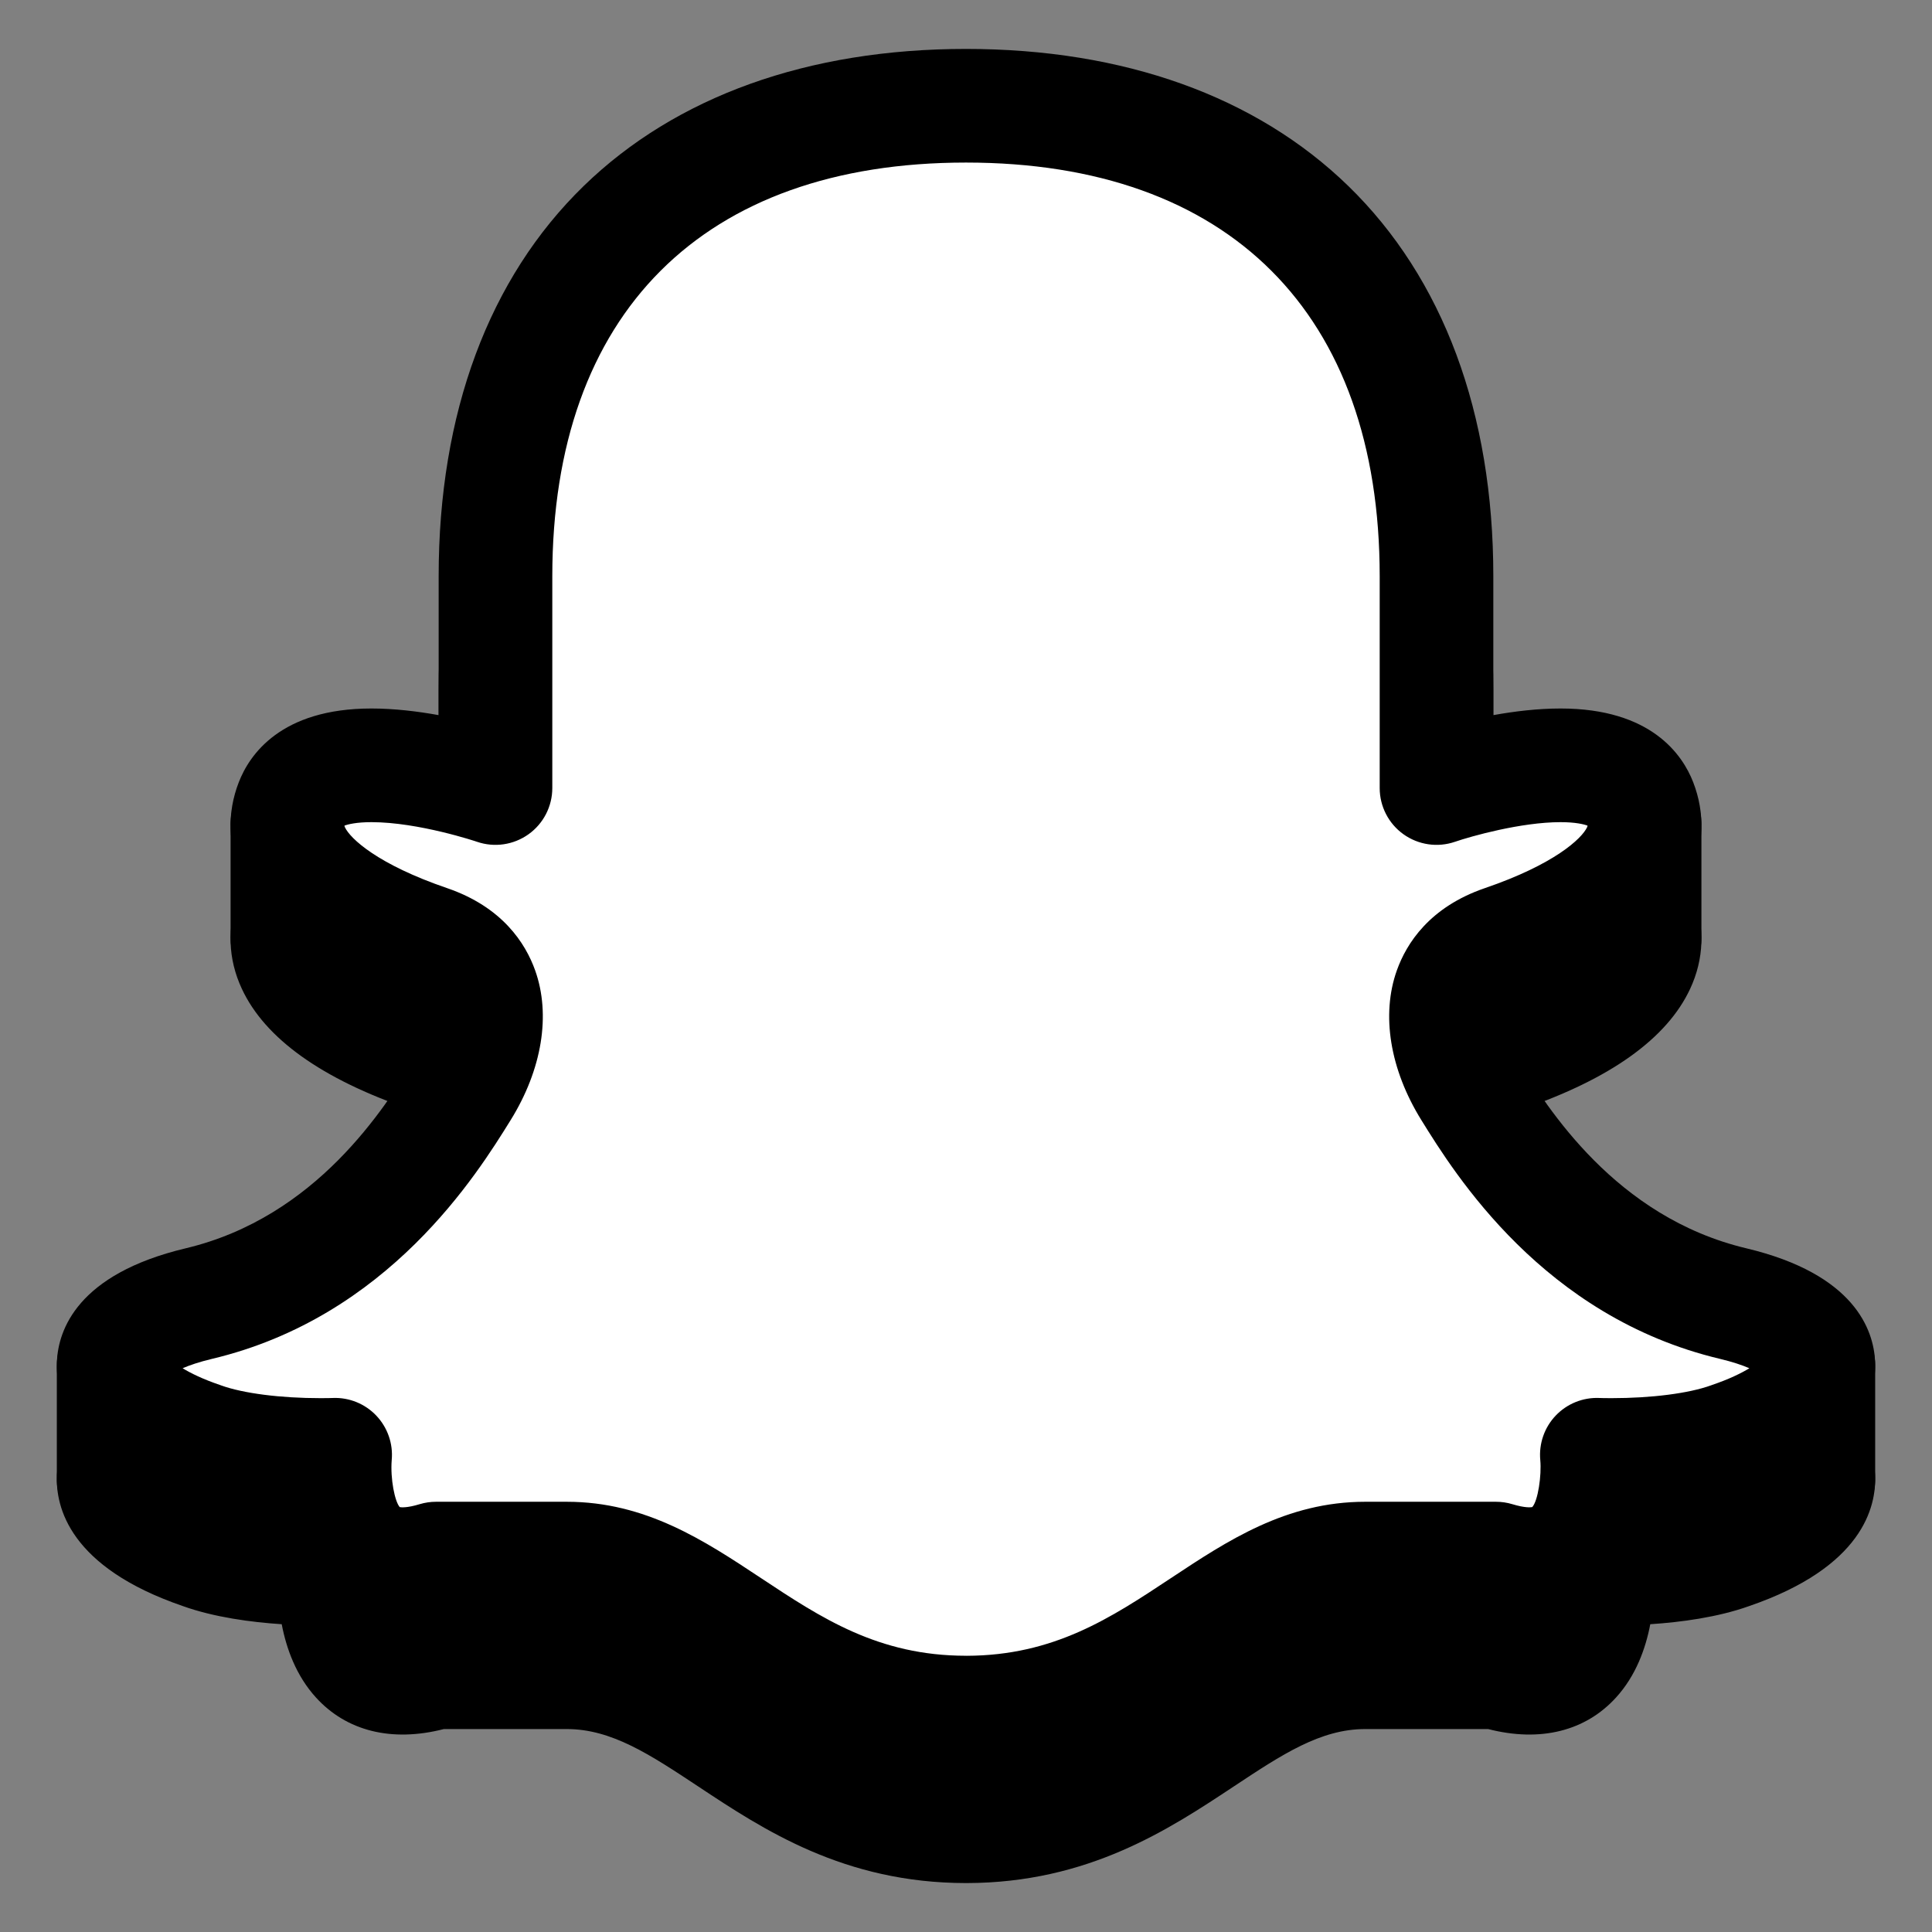 <?xml version="1.0" encoding="utf-8"?>
<!-- Generator: Adobe Illustrator 16.0.0, SVG Export Plug-In . SVG Version: 6.00 Build 0)  -->
<!DOCTYPE svg PUBLIC "-//W3C//DTD SVG 1.1//EN" "http://www.w3.org/Graphics/SVG/1.1/DTD/svg11.dtd">
<svg version="1.1" id="Layer_1" xmlns="http://www.w3.org/2000/svg" xmlns:xlink="http://www.w3.org/1999/xlink" x="0px" y="0px"
	 width="500px" height="500px" viewBox="0 0 500 500" enable-background="new 0 0 500 500" xml:space="preserve">
<rect x="0" y="0" width="500" height="500" fill="#808080" stroke="none"/>
<g>
	<g>
		<path d="M448.553,366.781c-39.148-9.313-59.055-40.461-68.203-55.219c-9.156-14.766-9.504-32.156,8.703-38.391
			c22.988-7.859,41.395-20.609,35.434-36c-7.473-19.297-52.719-3.82-52.719-3.82v-54.805c0-78.867-47.637-121.766-121.766-121.766
			c-74.133,0-121.77,42.898-121.77,121.766v54.805c0,0-45.246-15.477-52.719,3.82c-5.961,15.391,12.445,28.141,35.426,36
			c18.215,6.234,17.863,23.625,8.711,38.391c-9.152,14.758-29.055,45.906-68.203,55.219c-30.352,7.227-28.637,24.953,0.738,34.984
			c13.879,5.023,34.547,4.133,34.547,4.133s-3.332,35.836,26.129,26.867h33.809c35.121,0,53.41,39.836,103.301,39.867l0,0
			c0.008,0,0.02,0,0.031,0c0.008,0,0.012,0,0.028,0l0,0c49.886-0.031,68.179-39.867,103.308-39.867h33.801
			c29.461,8.969,26.129-26.867,26.129-26.867s20.668,0.891,34.547-4.133C477.189,391.734,478.904,374.008,448.553,366.781z"/>
		<path d="M250.03,487.336c-0.02,0-0.04,0-0.059,0c-31.555-0.016-52.457-13.859-69.254-24.992
			c-12.543-8.305-22.449-14.867-34.047-14.867h-31.793c-13.57,3.484-25.223,0.492-33.094-8.148
			c-5.133-5.633-7.672-12.672-8.875-18.984c-7.879-0.516-17.457-1.781-25.594-4.695c-29.285-10.047-32.98-25.578-32.586-33.945
			c0.387-8.055,5.23-22.539,33.32-29.227c33.934-8.07,51.574-36.523,59.105-48.672c3.688-5.945,4.488-11.008,3.637-13.383
			c-0.473-1.328-2.023-2.445-4.613-3.336c-22.938-7.844-37.602-18.336-43.586-31.18c-3.613-7.75-3.887-16.07-0.793-24.047
			c2.758-7.133,10.891-19.086,34.328-19.086c5.906,0,11.957,0.734,17.398,1.711v-35.938c0-42.203,12.977-77.133,37.539-101.008
			c23.875-23.195,58.082-35.469,98.938-35.469c40.848,0,75.063,12.273,98.934,35.469c24.555,23.875,37.535,58.805,37.535,101.008
			v35.938c5.445-0.977,11.488-1.711,17.402-1.711c23.438,0,31.566,11.953,34.328,19.086c3.086,7.977,2.82,16.297-0.793,24.047
			c-5.984,12.844-20.648,23.336-43.594,31.18c-2.582,0.891-4.133,2.008-4.609,3.336c-0.848,2.375-0.047,7.438,3.641,13.383
			c7.531,12.148,25.172,40.602,59.105,48.672c28.09,6.688,32.93,21.172,33.32,29.227c0.395,8.367-3.309,23.898-32.586,33.945
			c-8.137,2.914-17.715,4.18-25.594,4.695c-1.203,6.313-3.734,13.352-8.875,18.984c-7.867,8.641-19.523,11.633-33.094,8.148h-31.785
			c-11.605,0-21.512,6.563-34.055,14.867c-16.77,11.109-37.641,24.93-69.097,24.992C250.131,487.336,250.069,487.336,250.03,487.336
			z M112.861,418.063h33.809c20.453,0,35.621,10.047,50.285,19.766c15.598,10.328,30.324,20.078,53.023,20.094
			c0.063,0,0.122,0,0.176,0c22.628-0.047,37.324-9.789,52.886-20.094c14.668-9.719,29.836-19.766,50.297-19.766h33.801
			c1.453,0,2.891,0.219,4.277,0.641c3.246,0.984,4.75,0.82,5.133,0.742c1.488-1.617,2.441-8.227,2.074-12.18
			c-0.391-4.227,1.063-8.422,3.988-11.5c2.93-3.07,7.043-4.734,11.285-4.555c0.121,0.008,1.273,0.047,3.102,0.047
			c10.418,0,20.066-1.234,25.809-3.32c0.086-0.023,0.168-0.055,0.254-0.086c4.43-1.516,7.559-3.047,9.68-4.344
			c-1.82-0.781-4.309-1.633-7.594-2.414c-45.734-10.883-68.664-47.867-77.297-61.789c-8.141-13.133-10.449-27.266-6.34-38.773
			c2.5-7,8.484-16.383,22.785-21.273c17.938-6.133,25.066-12.797,26.453-15.773c0.078-0.172,0.125-0.289,0.152-0.383
			c-0.984-0.375-3.207-0.914-7.027-0.914c-10.246,0-23.211,3.664-27.344,5.078c-4.492,1.539-9.449,0.813-13.313-1.945
			c-3.863-2.766-6.152-7.219-6.152-11.969v-54.805c0-68.031-39.023-107.063-107.063-107.063
			c-68.043,0-107.066,39.031-107.066,107.063v54.805c0,4.75-2.289,9.203-6.152,11.969c-3.863,2.758-8.82,3.484-13.313,1.945
			c-0.137-0.047-15.121-5.078-27.344-5.078c-3.82,0-6.043,0.539-7.027,0.914c0.027,0.094,0.074,0.211,0.152,0.383
			c1.387,2.977,8.516,9.641,26.449,15.773c14.305,4.891,20.289,14.273,22.789,21.273c4.109,11.508,1.801,25.641-6.34,38.773
			c-8.633,13.922-31.563,50.906-77.297,61.789c-3.289,0.781-5.773,1.633-7.594,2.414c2.117,1.297,5.242,2.828,9.68,4.344
			c0.086,0.031,0.168,0.063,0.25,0.086c5.738,2.086,15.395,3.32,25.813,3.32c1.828,0,2.98-0.039,3.121-0.047
			c4.234-0.172,8.348,1.492,11.266,4.57s4.379,7.258,3.988,11.484c-0.391,4.883,0.809,10.773,2.074,12.18
			c0.391,0.078,1.891,0.242,5.133-0.742C109.971,418.281,111.408,418.063,112.861,418.063z"/>
	</g>
	<g>
		<path fill="#FFFFFF" d="M448.553,337.367c-39.148-9.305-59.055-40.461-68.203-55.219c-9.156-14.766-9.504-32.156,8.703-38.391
			c22.988-7.859,41.395-20.609,35.434-36c-7.473-19.297-52.719-3.82-52.719-3.82v-54.797c0-78.875-47.637-121.773-121.766-121.773
			c-74.133,0-121.77,42.898-121.77,121.773v54.797c0,0-45.246-15.477-52.719,3.82c-5.961,15.391,12.445,28.141,35.426,36
			c18.215,6.234,17.863,23.625,8.711,38.391c-9.152,14.758-29.055,45.914-68.203,55.219c-30.352,7.227-28.637,24.953,0.738,34.992
			c13.879,5.023,34.547,4.133,34.547,4.133s-3.332,35.828,26.129,26.867h33.809c35.121,0,53.41,39.828,103.301,39.859l0,0
			c0.008,0,0.02,0,0.031,0c0.008,0,0.012,0,0.028,0l0,0c49.886-0.031,68.179-39.859,103.308-39.859h33.801
			c29.461,8.961,26.129-26.867,26.129-26.867s20.668,0.891,34.547-4.133C477.189,362.32,478.904,344.594,448.553,337.367z"/>
		<path d="M250.03,457.922c-0.02,0-0.04,0-0.059,0c-31.555-0.016-52.457-13.859-69.254-24.984
			c-12.543-8.313-22.449-14.875-34.047-14.875h-31.793c-13.57,3.492-25.223,0.492-33.094-8.141
			c-5.133-5.641-7.672-12.672-8.875-18.992c-7.879-0.516-17.457-1.773-25.594-4.695c-29.285-10.047-32.98-25.578-32.586-33.945
			c0.387-8.047,5.23-22.539,33.32-29.227c33.934-8.07,51.574-36.516,59.105-48.672c3.688-5.945,4.488-11.008,3.637-13.383
			c-0.473-1.328-2.023-2.445-4.613-3.328c-22.938-7.852-37.602-18.344-43.586-31.188c-3.613-7.75-3.887-16.07-0.793-24.047
			c2.758-7.125,10.891-19.086,34.328-19.086c5.906,0,11.957,0.734,17.398,1.719v-35.938c0-42.211,12.977-77.133,37.539-101.008
			c23.875-23.203,58.082-35.469,98.938-35.469c40.848,0,75.063,12.266,98.934,35.469c24.555,23.875,37.535,58.797,37.535,101.008
			v35.938c5.445-0.984,11.488-1.719,17.402-1.719c23.438,0,31.566,11.961,34.328,19.086c3.086,7.977,2.82,16.297-0.793,24.047
			c-5.984,12.844-20.648,23.336-43.594,31.188c-2.582,0.883-4.133,2-4.609,3.328c-0.848,2.375-0.047,7.438,3.641,13.383
			c7.531,12.156,25.172,40.602,59.105,48.672c28.09,6.688,32.93,21.18,33.32,29.227c0.395,8.367-3.309,23.898-32.586,33.945
			c-8.137,2.922-17.715,4.18-25.594,4.695c-1.203,6.32-3.734,13.352-8.875,18.984c-7.867,8.641-19.523,11.641-33.094,8.148h-31.785
			c-11.605,0-21.512,6.563-34.055,14.875c-16.77,11.102-37.641,24.922-69.097,24.984C250.131,457.922,250.069,457.93,250.03,457.922
			z M112.861,388.656h33.809c20.453,0,35.621,10.047,50.285,19.758c15.598,10.328,30.324,20.086,53.023,20.094
			c0.063,0,0.122,0,0.176,0.008c22.628-0.055,37.324-9.789,52.886-20.102c14.668-9.711,29.836-19.758,50.297-19.758h33.801
			c1.453,0,2.891,0.211,4.277,0.633c3.246,0.984,4.75,0.82,5.133,0.742c1.488-1.617,2.441-8.227,2.074-12.172
			c-0.391-4.234,1.063-8.43,3.988-11.5c2.93-3.078,7.043-4.742,11.285-4.563c0.121,0.008,1.273,0.047,3.102,0.047
			c10.418,0,20.066-1.234,25.809-3.313c0.086-0.031,0.168-0.063,0.254-0.094c4.43-1.508,7.559-3.047,9.68-4.336
			c-1.82-0.781-4.309-1.641-7.594-2.422c-45.734-10.875-68.664-47.867-77.297-61.789c-8.141-13.125-10.449-27.266-6.34-38.773
			c2.5-7,8.484-16.375,22.785-21.273c17.938-6.133,25.066-12.797,26.453-15.773c0.078-0.172,0.125-0.281,0.152-0.383
			c-0.984-0.375-3.207-0.914-7.027-0.914c-10.246,0-23.211,3.664-27.344,5.086c-4.492,1.539-9.449,0.805-13.313-1.953
			s-6.152-7.219-6.152-11.969v-54.797c0-68.039-39.023-107.07-107.063-107.07c-68.043,0-107.066,39.031-107.066,107.07v54.797
			c0,4.75-2.289,9.211-6.152,11.969s-8.82,3.492-13.313,1.953c-0.137-0.055-15.121-5.086-27.344-5.086
			c-3.82,0-6.043,0.539-7.027,0.914c0.027,0.102,0.074,0.211,0.152,0.383c1.387,2.977,8.516,9.641,26.449,15.773
			c14.305,4.898,20.289,14.273,22.789,21.273c4.109,11.508,1.801,25.648-6.34,38.773c-8.633,13.922-31.563,50.914-77.297,61.789
			c-3.289,0.781-5.773,1.641-7.594,2.422c2.117,1.289,5.242,2.828,9.68,4.336c0.086,0.031,0.168,0.063,0.25,0.094
			c5.738,2.078,15.395,3.313,25.813,3.313c1.828,0,2.98-0.039,3.121-0.047c4.234-0.172,8.348,1.492,11.266,4.57
			s4.379,7.266,3.988,11.484c-0.391,4.891,0.809,10.773,2.074,12.188c0.391,0.07,1.891,0.234,5.133-0.75
			C109.971,388.867,111.408,388.656,112.861,388.656z"/>
	</g>
	<g>
		<line x1="74.381" y1="242.695" x2="74.381" y2="213.289"/>
		<path d="M74.381,257.398c-8.125,0-14.707-6.578-14.707-14.703v-29.406c0-8.125,6.582-14.711,14.707-14.711
			c8.121,0,14.707,6.586,14.707,14.711v29.406C89.088,250.82,82.502,257.398,74.381,257.398z"/>
	</g>
	<g>
		<line x1="29.408" y1="382.867" x2="29.408" y2="353.453"/>
		<path d="M29.408,397.578c-8.117,0-14.703-6.586-14.703-14.711v-29.414c0-8.117,6.586-14.703,14.703-14.703
			c8.125,0,14.711,6.586,14.711,14.703v29.414C44.119,390.992,37.533,397.578,29.408,397.578z"/>
	</g>
	<g>
		<g>
			<line x1="425.619" y1="242.695" x2="425.619" y2="213.289"/>
			<path d="M425.619,257.398c-8.121,0-14.707-6.578-14.707-14.703v-29.406c0-8.125,6.586-14.711,14.707-14.711
				c8.125,0,14.707,6.586,14.707,14.711v29.406C440.326,250.82,433.744,257.398,425.619,257.398z"/>
		</g>
		<g>
			<line x1="470.592" y1="382.867" x2="470.592" y2="353.453"/>
			<path d="M470.592,397.578c-8.125,0-14.711-6.586-14.711-14.711v-29.414c0-8.117,6.586-14.703,14.711-14.703
				c8.117,0,14.703,6.586,14.703,14.703v29.414C485.295,390.992,478.709,397.578,470.592,397.578z"/>
		</g>
	</g>
</g>
</svg>

